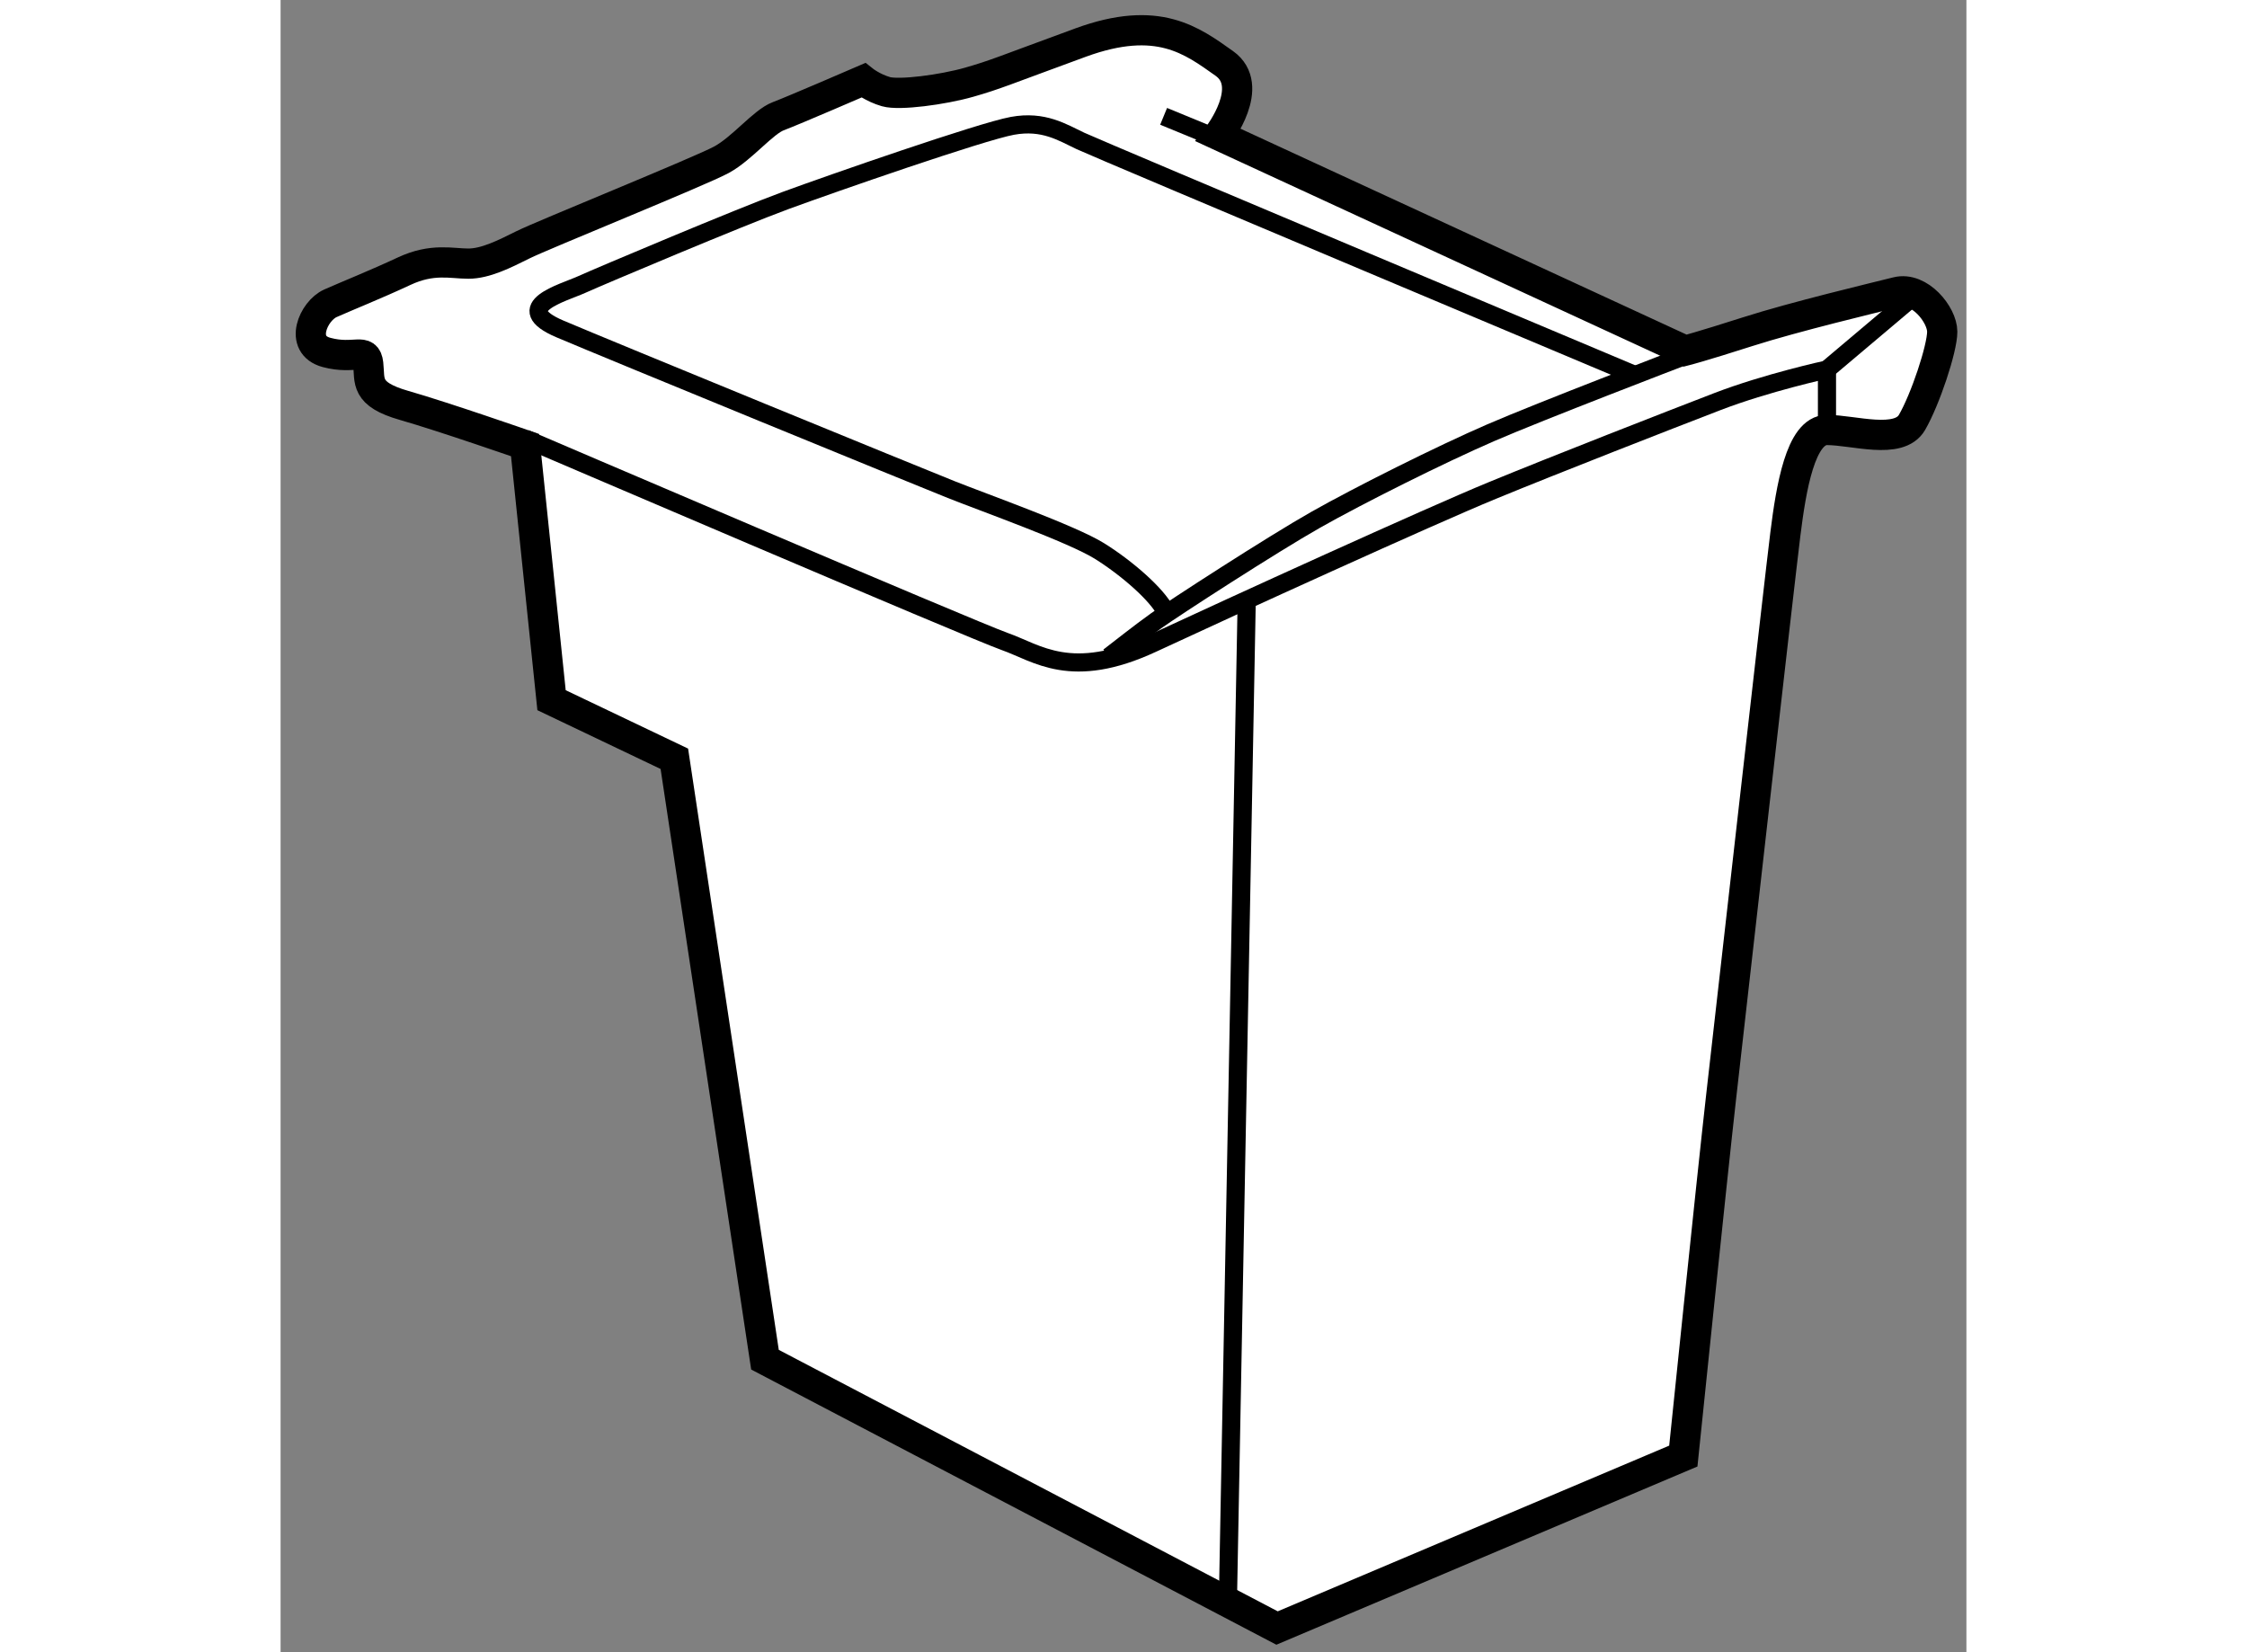 <?xml version="1.0" encoding="utf-8"?>
<!-- Generator: Adobe Illustrator 15.1.0, SVG Export Plug-In . SVG Version: 6.00 Build 0)  -->
<!DOCTYPE svg PUBLIC "-//W3C//DTD SVG 1.1//EN" "http://www.w3.org/Graphics/SVG/1.1/DTD/svg11.dtd">
<svg version="1.1" xmlns="http://www.w3.org/2000/svg" xmlns:xlink="http://www.w3.org/1999/xlink" x="0px" y="0px" width="244.8px"
	 height="180px" viewBox="139.875 40.326 27.881 27.325" enable-background="new 0 0 244.8 180" xml:space="preserve">
	
<rect x="139.875" y="40.326" width="27.881" height="27.325" fill="#808080" stroke="none"/>
	
<g><path fill="#FFFFFF" stroke="#000000" stroke-width="0.5" d="M147.886,62.813l8.469,4.438l6.719-2.844
			c0,0,0.469-4.563,0.625-5.938s0.969-8.563,1.063-9.313s0.25-1.719,0.688-1.719s1.188,0.25,1.406-0.125s0.5-1.219,0.5-1.5
			s-0.375-0.75-0.75-0.656s-1.688,0.406-2.469,0.656s-1.031,0.313-1.031,0.313l-7.719-3.563c0,0,0.625-0.813,0.094-1.188
			s-1.094-0.813-2.375-0.344s-1.406,0.531-1.844,0.656s-1.156,0.219-1.375,0.156s-0.375-0.188-0.375-0.188s-1.156,0.5-1.406,0.594
			s-0.594,0.531-0.938,0.719s-2.969,1.25-3.281,1.406s-0.625,0.313-0.906,0.313s-0.594-0.094-1.063,0.125s-0.938,0.406-1.219,0.531
			s-0.531,0.688-0.063,0.813s0.656-0.094,0.688,0.188s-0.063,0.5,0.594,0.688s2,0.656,2,0.656l0.438,4.219l2.031,0.969
			L147.886,62.813z"></path><path fill="none" stroke="#000000" stroke-width="0.3" d="M143.917,47.578c0,0,7.406,3.172,7.938,3.359s1.094,0.656,2.438,0.031
			s4.563-2.094,5.625-2.531s2.906-1.156,3.719-1.469s1.813-0.531,1.813-0.531v1"></path><line fill="none" stroke="#000000" stroke-width="0.3" x1="165.448" y1="46.438" x2="166.948" y2="45.172"></line><path fill="none" stroke="#000000" stroke-width="0.3" d="M163.042,46.234c0,0-2.328,0.891-3.156,1.25s-2.172,1.031-2.891,1.438
			s-2.359,1.469-2.641,1.672s-0.578,0.438-0.781,0.594"></path><line fill="none" stroke="#000000" stroke-width="0.3" x1="155.276" y1="42.578" x2="154.479" y2="42.25"></line><path fill="none" stroke="#000000" stroke-width="0.3" d="M162.245,46.516c0,0-8.844-3.719-9.141-3.859s-0.609-0.344-1.125-0.25
			s-2.984,0.953-3.75,1.234s-3.063,1.25-3.375,1.391s-1.203,0.375-0.359,0.734s5.922,2.438,6.469,2.656s2,0.734,2.453,1.016
			s0.953,0.719,1.094,1"></path><line fill="none" stroke="#000000" stroke-width="0.3" x1="155.854" y1="50.219" x2="155.542" y2="66.813"></line></g>


</svg>